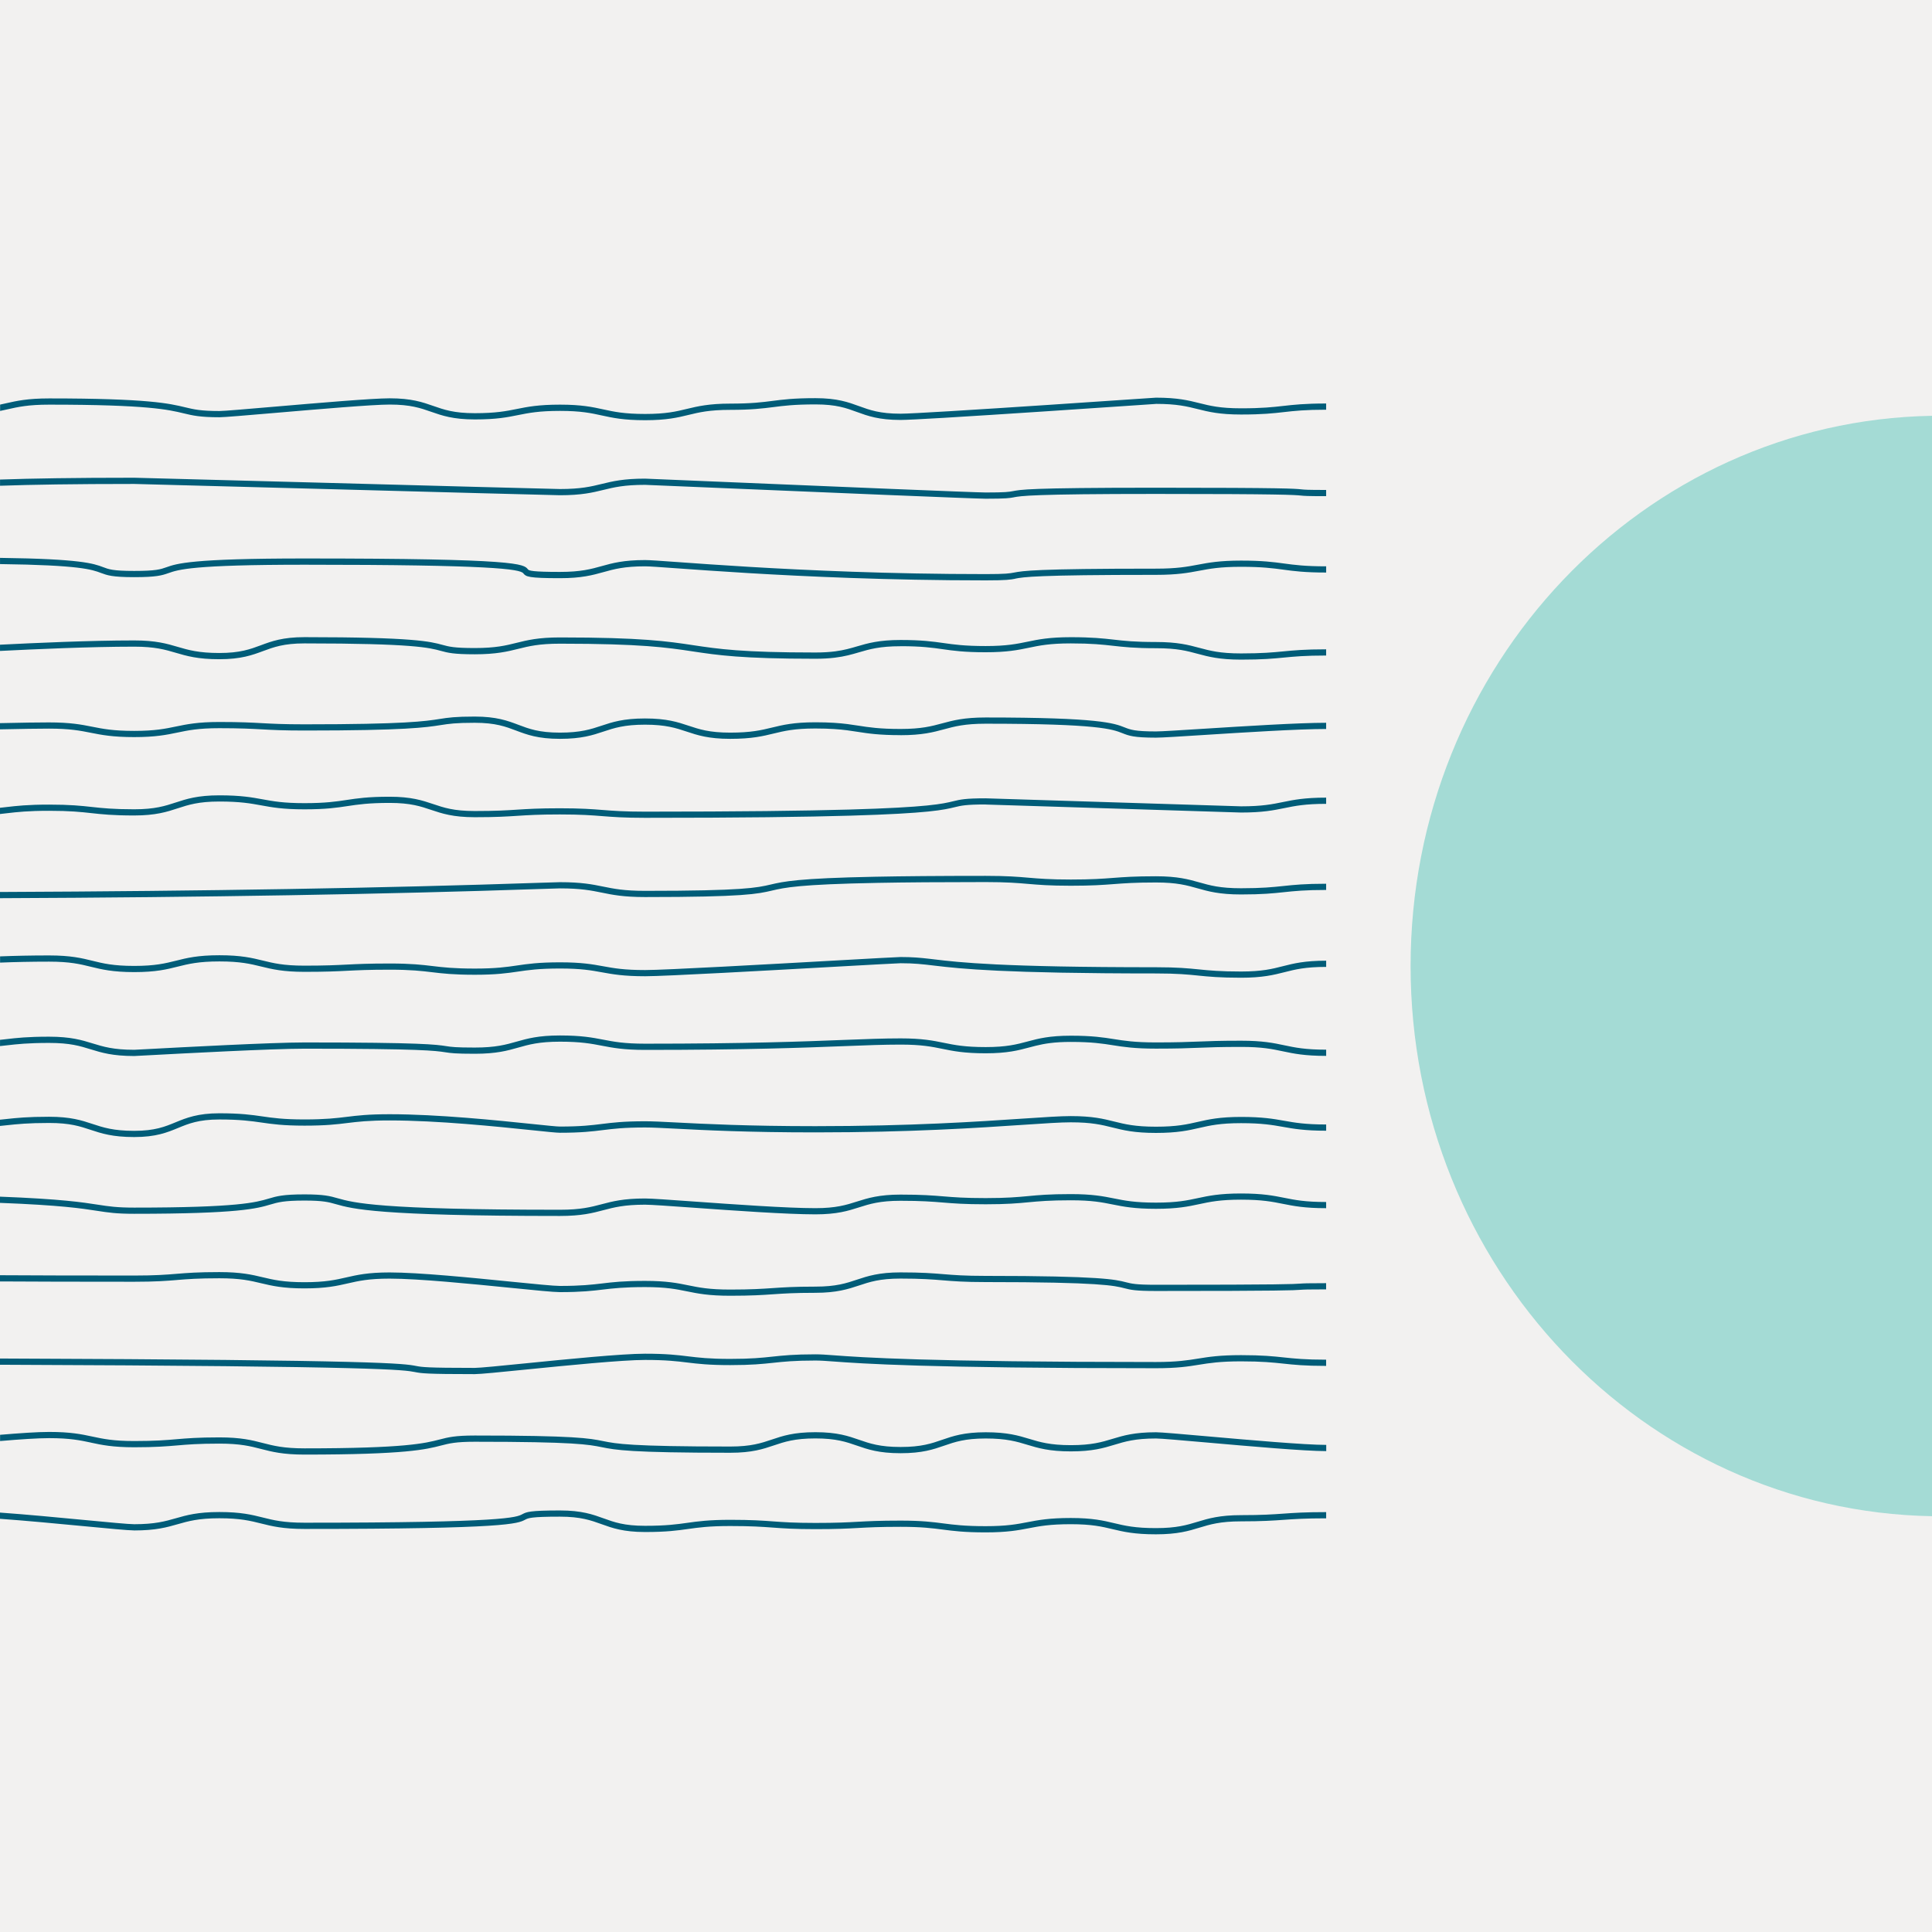 <?xml version="1.0" encoding="UTF-8"?> <svg xmlns="http://www.w3.org/2000/svg" id="Layer_1" viewBox="0 0 900 900"><defs><style>.cls-2{fill:#005c78}.cls-3{fill:#a4dbd5}</style></defs><path d="M0 0h900v900H0z" style="fill:#f2f1f0"></path><path d="M657.11 450c0 140.09 108.35 253.92 242.89 256.3V193.7C765.47 196.07 657.11 309.9 657.11 450Z" class="cls-3"></path><path d="M62.51 712.94c10.11 0 15.24-1.47 20.2-2.89 5.01-1.43 9.74-2.79 19.46-2.79s14.49 1.19 19.51 2.45c4.95 1.24 10.08 2.53 20.16 2.53 94.68 0 99.36-2.49 102.78-4.3 1.43-.76 2.67-1.42 16.22-1.42 9.68 0 14.39 1.7 19.38 3.49 4.98 1.8 10.14 3.66 20.29 3.66s15.1-.72 20.02-1.41c4.83-.68 9.82-1.38 19.64-1.38s14.89.37 19.74.72c4.9.36 9.96.73 19.93.73s15.01-.27 19.91-.54c4.86-.27 9.88-.54 19.76-.54s14.82.66 19.65 1.28c4.92.64 10 1.31 20 1.31s15.15-.98 20.08-1.93c5.03-.97 9.79-1.88 19.58-1.88s14.49 1.12 19.51 2.32c4.95 1.18 10.07 2.39 20.14 2.39s15.25-1.56 20.22-3.08c5-1.52 9.72-2.96 19.44-2.96s15.02-.36 19.92-.71c4.85-.34 9.86-.7 19.73-.7v-2.89c-9.96 0-15.02.36-19.92.71-4.85.34-9.86.7-19.73.7s-15.25 1.56-20.22 3.08c-5 1.52-9.72 2.96-19.44 2.96s-14.5-1.12-19.52-2.32c-4.95-1.18-10.06-2.39-20.13-2.39s-15.15.98-20.09 1.93c-5.03.97-9.79 1.88-19.58 1.88s-14.82-.66-19.65-1.28c-4.92-.64-10-1.31-20-1.31s-15.01.27-19.91.54c-4.86.27-9.88.54-19.76.54s-14.88-.37-19.73-.72c-4.9-.36-9.97-.73-19.93-.73s-15.1.72-20.02 1.41c-4.83.68-9.82 1.38-19.64 1.38s-14.39-1.69-19.38-3.49c-4.98-1.8-10.14-3.66-20.29-3.66-14.22 0-15.59.73-17.49 1.73-2.81 1.49-7.5 3.98-101.51 3.98-9.75 0-14.49-1.19-19.51-2.45-4.96-1.24-10.08-2.53-20.16-2.53s-15.24 1.47-20.2 2.89c-5.01 1.43-9.74 2.79-19.46 2.79-2.5 0-12.19-.92-23.4-1.99-12.05-1.15-26.95-2.56-39.11-3.43v2.9c12.08.87 26.88 2.27 38.85 3.41 11.75 1.12 21.03 2 23.66 2ZM538.47 188.14c9.75 0 14.49 1.19 19.5 2.44 4.95 1.24 10.08 2.52 20.15 2.52s15.07-.58 19.98-1.13c4.83-.55 9.83-1.11 19.67-1.11v-2.89c-9.99 0-15.06.58-19.97 1.13-4.84.55-9.84 1.11-19.67 1.11s-14.49-1.19-19.5-2.44c-4.95-1.24-10.08-2.52-20.15-2.52-.13 0-.83.05-10.21.68-18.95 1.29-59.62 4.05-85.74 5.62-11.6.7-20.34 1.17-23.01 1.17-9.68 0-14.38-1.72-19.37-3.54s-10.14-3.7-20.3-3.7-15.09.65-20 1.28c-4.83.62-9.83 1.26-19.66 1.26s-15.2 1.25-20.15 2.45c-5.02 1.22-9.76 2.37-19.51 2.37s-14.52-1.04-19.54-2.14c-4.95-1.08-10.06-2.2-20.12-2.2s-15.16 1.02-20.1 2.02c-5.03 1.01-9.79 1.96-19.57 1.96s-14.4-1.64-19.39-3.39c-4.98-1.74-10.14-3.54-20.28-3.54-8.09 0-33.28 2.16-53.51 3.89-12.69 1.09-23.66 2.03-25.8 2.03-8.75 0-11.96-.77-16.02-1.75-7.22-1.74-17.12-4.12-63.31-4.12-10.07 0-15.19 1.16-20.13 2.28-.9.2-1.8.41-2.71.6v2.95c1.14-.24 2.23-.48 3.3-.72 5.03-1.14 9.77-2.21 19.54-2.21 45.88 0 55.59 2.34 62.68 4.05 4.24 1.02 7.58 1.82 16.65 1.82 2.26 0 12.75-.9 26.03-2.03 20.19-1.73 45.31-3.88 53.28-3.88 9.69 0 14.4 1.64 19.39 3.39 4.98 1.74 10.14 3.54 20.28 3.54s15.16-1.02 20.1-2.02c5.03-1.01 9.79-1.96 19.57-1.96s14.52 1.04 19.54 2.14c4.95 1.08 10.06 2.2 20.12 2.2s15.2-1.25 20.15-2.45c5.02-1.22 9.76-2.37 19.51-2.37s15.09-.65 20.01-1.28c4.83-.62 9.83-1.26 19.66-1.26s14.38 1.72 19.37 3.54c4.98 1.82 10.14 3.7 20.3 3.7 2.46 0 9.92-.39 20-.98 25.94-1.54 69.21-4.47 88.94-5.81 6.03-.41 9.8-.67 10.03-.68ZM472.3 231.65c3.37-.62 8.47-1.56 66.17-1.56s64.61.45 67.45.75c1.64.17 2.82.29 11.85.29v-2.89c-8.88 0-10.07-.12-11.57-.28-3.07-.32-7.28-.76-67.73-.76s-62.98.93-66.66 1.6c-1.86.34-3.33.62-12.66.62-2.32 0-21.02-.73-44.76-1.7-31.4-1.28-71.61-2.98-94.4-3.94-15.67-.66-19.35-.81-19.48-.81-10.08 0-15.2 1.25-20.15 2.46-5.02 1.23-9.76 2.38-19.51 2.38-2.12 0-60.36-1.57-111.73-2.96-45.76-1.23-85.28-2.3-86.59-2.3-27.88 0-47.93.33-62.51.85v2.88c14.49-.51 34.53-.84 62.51-.84 1.28 0 42.68 1.12 86.52 2.3 53.91 1.45 109.65 2.96 111.81 2.96 10.08 0 15.2-1.25 20.15-2.46 5.02-1.23 9.76-2.38 19.49-2.38.32 0 7.82.32 19.4.81 22.42.95 61.69 2.6 92.87 3.88 24.51 1 44.02 1.77 46.41 1.77 9.57 0 11.15-.29 13.15-.66ZM472.91 269.56c3.94-.75 9.34-1.77 65.56-1.77 10.04 0 15.14-.97 20.08-1.9 5.03-.95 9.79-1.85 19.58-1.85s14.82.67 19.65 1.32c4.92.67 10 1.35 20 1.35v-2.89c-9.82 0-14.81-.67-19.64-1.32-4.92-.67-10-1.35-20-1.35s-15.14.97-20.08 1.9c-5.03.95-9.79 1.85-19.58 1.85-56.47 0-62.01 1.05-66.06 1.82-2.1.4-3.76.72-13.25.72-22.43 0-43.33-.44-62.14-1.1-36.22-1.26-64.68-3.3-81.32-4.5-7.9-.57-13.12-.94-15.2-.94-10.1 0-15.23 1.43-20.19 2.81-5.01 1.4-9.74 2.71-19.47 2.71-12.92 0-14.45-.59-14.92-1.19-1.94-2.49-3.94-5.07-104.07-5.07-52.82 0-59.5 2.37-64.39 4.1-2.68.95-4.8 1.7-14.95 1.7s-11.88-.79-14.55-1.79c-4.38-1.64-10.21-3.81-47.96-4.29v2.89c37.22.47 42.81 2.55 47.02 4.13 2.93 1.09 5.23 1.96 15.5 1.96s12.92-.82 15.85-1.85c4.7-1.67 11.13-3.94 63.49-3.94 87.06 0 100.37 2.02 101.9 4 1.22 1.57 2.38 2.27 17.09 2.27 10.1 0 15.23-1.43 20.19-2.81 5.01-1.4 9.74-2.71 19.47-2.71 1.97 0 7.16.37 15.01.94 16.53 1.18 44.73 3.21 80.61 4.47 19.05.67 40.25 1.13 63.04 1.13 9.75 0 11.52-.34 13.76-.76ZM419.5 301.02c9.82 0 14.81.71 19.64 1.4 4.92.7 10.01 1.42 20.02 1.42s15.16-1.06 20.1-2.09c5.03-1.05 9.78-2.03 19.56-2.03s14.84.57 19.67 1.11c4.91.55 9.99 1.13 19.98 1.13s14.47 1.27 19.48 2.61c4.96 1.33 10.08 2.71 20.18 2.71s15.05-.49 19.95-.96c4.84-.47 9.85-.95 19.69-.95v-2.89c-9.98 0-15.05.49-19.95.96-4.84.47-9.85.95-19.7.95s-14.47-1.27-19.48-2.61c-4.96-1.33-10.08-2.71-20.18-2.71s-14.84-.56-19.68-1.11c-4.91-.55-9.99-1.13-19.97-1.13s-15.16 1.06-20.1 2.09c-5.03 1.04-9.78 2.03-19.56 2.03s-14.81-.71-19.64-1.4c-4.92-.69-10.01-1.42-20.02-1.42s-15.25 1.51-20.21 2.97c-3.07.9-6.04 1.77-10.12 2.31-2.57.34-5.57.55-9.33.55-34.26 0-45.24-1.66-56.86-3.4-11.79-1.78-23.99-3.62-62.14-3.62-10.08 0-15.21 1.28-20.16 2.51-5.02 1.25-9.76 2.43-19.51 2.43s-12.02-.66-15.09-1.49c-5.57-1.51-13.19-3.58-64.23-3.58-10.16 0-15.32 1.92-20.3 3.77s-9.69 3.61-19.36 3.61-14.45-1.4-19.45-2.87c-4.97-1.46-10.1-2.98-20.21-2.98-20.79 0-46.32 1.18-62.51 1.99v2.9c16.16-.8 41.73-1.99 62.51-1.99 9.72 0 14.45 1.4 19.45 2.87 4.97 1.46 10.1 2.98 20.21 2.98s15.32-1.92 20.31-3.77c4.98-1.85 9.69-3.6 19.36-3.6 50.68 0 58.11 2.01 63.53 3.48 3.27.89 5.85 1.59 15.8 1.59s15.21-1.28 20.16-2.51c5.02-1.25 9.76-2.43 19.51-2.43 37.95 0 50.04 1.82 61.74 3.58 11.72 1.77 22.8 3.44 57.26 3.44 3.56 0 6.49-.19 9.03-.5 4.67-.56 7.97-1.53 11.19-2.47 5-1.47 9.73-2.86 19.45-2.86ZM419.5 342.48c10.09 0 15.22-1.38 20.18-2.72 5.01-1.36 9.74-2.63 19.48-2.63 52.54 0 59.03 2.56 63.77 4.44 2.92 1.15 5.22 2.06 15.54 2.06 2.69 0 11.36-.55 22.33-1.25 18.51-1.18 43.87-2.79 56.97-2.79v-2.89c-13.18 0-38.59 1.62-57.14 2.79-10.93.69-19.56 1.24-22.16 1.24-9.81 0-11.9-.82-14.55-1.87-4.94-1.96-11.71-4.63-64.77-4.63-10.09 0-15.22 1.38-20.18 2.72-5.01 1.36-9.74 2.63-19.48 2.63s-14.8-.78-19.63-1.54c-3.27-.51-6.63-1.03-11.45-1.33-2.43-.15-5.23-.24-8.59-.24-10.08 0-15.2 1.25-20.15 2.45-5.02 1.22-9.76 2.37-19.52 2.37s-14.41-1.57-19.41-3.23c-4.98-1.66-10.12-3.37-20.26-3.37s-15.28 1.71-20.26 3.37c-4.99 1.66-9.71 3.23-19.41 3.23s-14.38-1.77-19.36-3.66c-4.99-1.88-10.15-3.82-20.31-3.82-9.17 0-12.32.49-16.3 1.11-6.75 1.06-15.99 2.5-63.03 2.5-9.88 0-14.9-.28-19.76-.54-4.89-.27-9.95-.55-19.91-.55s-15.17 1.07-20.11 2.1c-5.03 1.05-9.78 2.05-19.56 2.05s-14.54-.95-19.57-1.95c-4.94-.98-10.05-2-20.09-2-5.04 0-12.68.11-22.84.34v2.89c10.17-.22 17.81-.34 22.84-.34 9.78 0 14.54.95 19.57 1.95 4.94.98 10.05 2 20.1 2s15.17-1.07 20.11-2.1c5.03-1.05 9.78-2.05 19.56-2.05s14.91.28 19.76.54c4.89.27 9.95.55 19.91.55 47.24 0 56.6-1.46 63.44-2.53 3.87-.6 6.92-1.08 15.88-1.08 9.67 0 14.38 1.77 19.36 3.66 4.99 1.88 10.15 3.82 20.31 3.82s15.28-1.71 20.26-3.37c4.99-1.66 9.71-3.23 19.41-3.23s14.41 1.57 19.41 3.23c4.98 1.66 10.12 3.37 20.26 3.37s15.2-1.25 20.15-2.45c5.02-1.22 9.76-2.37 19.51-2.37 3.47 0 6.33.1 8.79.26 4.52.29 7.71.79 10.83 1.28 4.92.77 10.02 1.56 20.04 1.56ZM459.14 374.78c.6.01 30.52.95 59.46 1.86 36.85 1.16 59.24 1.87 59.53 1.87 10.05 0 15.16-1.05 20.09-2.05 5.03-1.03 9.78-2 19.55-2v-2.89c-10.05 0-15.15 1.04-20.09 2.05-5.03 1.03-9.78 2-19.54 2-.6-.01-30.52-.96-59.46-1.86-36.85-1.16-59.24-1.87-59.53-1.87-9.49 0-11.84.57-15.08 1.36-4.8 1.17-11.69 2.84-48.65 3.88-20.64.58-50.65.97-94.92.97-9.86 0-14.88-.4-19.73-.78-4.9-.38-9.97-.79-19.94-.79s-15.02.33-19.92.64c-4.85.32-9.87.64-19.75.64s-14.42-1.58-19.41-3.26c-4.98-1.67-10.13-3.4-20.27-3.4s-15.1.77-20.03 1.51c-4.82.73-9.81 1.48-19.62 1.48s-14.55-.88-19.59-1.8c-4.93-.9-10.04-1.84-20.08-1.84s-15.28 1.68-20.25 3.32c-5 1.63-9.71 3.18-19.41 3.18s-14.85-.55-19.69-1.08c-4.91-.54-9.99-1.1-19.98-1.1s-15.08.59-19.99 1.16c-.93.11-1.87.22-2.85.32v2.9c1.09-.12 2.13-.24 3.16-.36 4.84-.56 9.84-1.14 19.68-1.14s14.85.55 19.69 1.08c4.91.54 9.99 1.1 19.98 1.1s15.28-1.68 20.25-3.32c5-1.63 9.71-3.18 19.41-3.18s14.55.88 19.59 1.8c4.93.9 10.04 1.84 20.08 1.84s15.1-.77 20.03-1.51c4.82-.73 9.81-1.48 19.62-1.48s14.42 1.58 19.41 3.26c4.98 1.67 10.13 3.4 20.27 3.4s15.02-.33 19.92-.65c4.85-.31 9.87-.64 19.75-.64s14.88.4 19.73.78c4.9.38 9.97.79 19.94.79 44.78 0 75.03-.4 95.77-1.01 36.64-1.06 43.59-2.75 48.44-3.93 3.06-.75 5.28-1.28 14.43-1.28ZM478.87 411.75c4.91.42 9.98.86 19.95.86s15.03-.39 19.93-.76c4.85-.37 9.86-.76 19.72-.76s14.46 1.33 19.46 2.74c4.96 1.4 10.09 2.84 20.19 2.84s15.06-.54 19.97-1.06c4.84-.51 9.84-1.04 19.68-1.04v-2.89c-9.98 0-15.05.54-19.96 1.06-4.84.51-9.84 1.04-19.68 1.04s-14.46-1.33-19.46-2.74c-4.96-1.4-10.09-2.84-20.19-2.84s-15.03.39-19.93.76c-4.85.37-9.86.76-19.72.76s-14.87-.44-19.72-.85c-4.9-.42-9.97-.86-19.95-.86-21.91 0-38.67.15-51.62.41-36 .71-42.55 2.24-48.52 3.63-6.5 1.51-12.64 2.94-58.52 2.94-9.78 0-14.53-.97-19.56-1.99-4.94-1.01-10.05-2.05-20.1-2.05-1.02 0-4.16.11-9.5.29-71.56 2.44-155.91 3.88-251.34 4.28v2.89c95.46-.4 179.84-1.83 251.43-4.28 5.29-.18 8.41-.29 9.41-.29 9.78 0 14.53.97 19.56 1.99 4.94 1.01 10.05 2.05 20.1 2.05 46.19 0 52.48-1.46 59.13-3.02 5.92-1.38 12.45-2.9 49.36-3.59 12.71-.24 29.02-.37 50.16-.37 9.86 0 14.87.44 19.71.85ZM558.17 454.46c4.91.49 9.98 1 19.96 1s15.2-1.3 20.16-2.56c5.01-1.28 9.75-2.48 19.49-2.48v-2.89c-10.08 0-15.2 1.3-20.15 2.56-5.01 1.28-9.75 2.48-19.49 2.48s-14.85-.5-19.69-.99c-4.91-.49-9.98-1-19.96-1-72.46 0-91.76-2.29-103.29-3.67-.83-.1-1.62-.19-2.39-.28-4.18-.48-7.77-.81-13.28-.81-1.31 0-13.52.68-30.42 1.63-31.59 1.77-79.33 4.44-88.57 4.44-9.8 0-14.55-.86-19.59-1.78-4.93-.9-10.04-1.82-20.07-1.82s-15.11.75-20.03 1.47c-4.83.71-9.82 1.44-19.64 1.44s-14.84-.59-19.68-1.17c-4.91-.59-10-1.19-20-1.19s-15 .25-19.89.5c-4.86.24-9.88.5-19.76.5s-14.49-1.16-19.51-2.39c-4.95-1.21-10.08-2.46-20.16-2.46s-15.21 1.28-20.16 2.53c-5.02 1.25-9.75 2.44-19.51 2.44s-14.5-1.16-19.51-2.4c-4.95-1.22-10.08-2.48-20.15-2.48-8.45 0-16.03.17-22.84.44v2.9c6.81-.28 14.38-.45 22.84-.45 9.75 0 14.49 1.16 19.51 2.4 4.95 1.21 10.08 2.47 20.16 2.47s15.21-1.28 20.16-2.53c5.02-1.25 9.75-2.44 19.51-2.44s14.5 1.16 19.52 2.39c4.95 1.21 10.07 2.46 20.15 2.46s15-.25 19.89-.5c4.86-.24 9.88-.5 19.76-.5s14.84.59 19.68 1.17c4.91.59 10 1.19 20 1.19s15.11-.75 20.03-1.47c4.83-.71 9.82-1.44 19.64-1.44s14.55.86 19.59 1.78c4.93.9 10.04 1.82 20.07 1.82 9.32 0 57.11-2.67 88.73-4.44 16.23-.9 29.04-1.62 30.27-1.62 6.37 0 10.14.45 15.36 1.07l.77.09c11.69 1.39 31.8 3.6 102.84 3.6 9.85 0 14.85.5 19.69.99ZM518.44 486.91c4.92.78 10.02 1.58 20.04 1.58s15-.2 19.88-.4c4.86-.19 9.88-.4 19.77-.4s14.52 1 19.55 2.06c4.94 1.05 10.05 2.12 20.1 2.12v-2.89c-9.77 0-14.52-1-19.54-2.06-4.94-1.05-10.05-2.12-20.1-2.12s-15 .2-19.88.4c-4.86.19-9.88.4-19.77.4s-14.8-.79-19.62-1.55c-4.92-.78-10.02-1.58-20.03-1.58s-15.1 1.34-20 2.65c-.06.02-.12.03-.18.05-5.01 1.34-9.74 2.6-19.48 2.6s-14.53-.97-19.56-2c-4.94-1.01-10.05-2.05-20.1-2.05-7.92 0-16.01.32-26.26.71-19.09.75-45.23 1.76-92.74 1.76-9.79 0-14.54-.92-19.58-1.89-4.94-.95-10.04-1.94-20.09-1.94s-15.24 1.46-20.2 2.87c-5.01 1.42-9.74 2.76-19.47 2.76-9 0-10.92-.29-13.35-.67-4.69-.72-11.1-1.71-65.98-1.71-15.19 0-57.27 2.25-73.11 3.1-3.67.19-5.96.32-6.22.32-9.72 0-14.44-1.45-19.44-2.99-4.97-1.53-10.11-3.11-20.23-3.11s-15.08.58-19.99 1.15c-.93.11-1.87.21-2.85.32v2.9c1.09-.11 2.13-.23 3.16-.35 4.84-.55 9.84-1.12 19.69-1.12s14.44 1.45 19.43 2.99c4.97 1.53 10.11 3.11 20.23 3.11.2 0 2.56-.12 6.37-.33 15.82-.85 57.85-3.09 72.97-3.09 54.67 0 60.97.97 65.57 1.67 2.54.39 4.55.7 13.76.7 10.11 0 15.24-1.46 20.2-2.87 5.01-1.42 9.74-2.76 19.47-2.76s14.54.92 19.58 1.89c4.94.95 10.04 1.94 20.09 1.94 47.57 0 73.74-1.02 92.85-1.76 10.22-.4 18.29-.71 26.15-.71 9.78 0 14.53.97 19.56 2 4.94 1.01 10.05 2.05 20.1 2.05s15.22-1.37 20.18-2.7c1.03-.27 2.04-.54 3.09-.8 4.07-1 8.65-1.8 16.39-1.8 9.81 0 14.79.79 19.61 1.55ZM617.77 523.83c-9.79 0-14.55-.85-19.59-1.74-4.93-.88-10.03-1.78-20.06-1.78s-15.18 1.18-20.13 2.31c-5.02 1.15-9.76 2.24-19.52 2.24s-14.49-1.18-19.5-2.43c-4.95-1.24-10.07-2.51-20.15-2.51-4.89 0-12.12.49-22.12 1.16-20.93 1.41-52.55 3.53-96.87 3.53-31.62 0-51.67-1.04-64.94-1.72-6.33-.33-10.91-.56-14.39-.56-10 0-15.08.63-20 1.24-4.83.6-9.83 1.22-19.67 1.22-1.46 0-6.14-.49-12.61-1.16-16.5-1.71-44.12-4.58-66.73-4.58-9.99 0-15.07.62-19.99 1.23-4.83.59-9.83 1.2-19.66 1.2s-14.81-.72-19.64-1.42c-4.92-.71-10.01-1.45-20.03-1.45s-15.35 2.13-20.35 4.19c-4.97 2.05-9.67 3.99-19.32 3.99s-14.42-1.56-19.41-3.21c-4.98-1.65-10.12-3.35-20.25-3.35s-15.07.54-19.98 1.07c-.94.1-1.88.2-2.86.3v2.91c1.09-.11 2.12-.22 3.15-.33 4.84-.52 9.85-1.06 19.69-1.06s14.41 1.56 19.41 3.21c4.98 1.65 10.12 3.35 20.26 3.35s15.35-2.13 20.35-4.19c4.97-2.05 9.67-3.99 19.32-3.99s14.82.72 19.64 1.42c4.92.71 10.01 1.45 20.03 1.45s15.07-.62 19.99-1.23c4.83-.59 9.83-1.2 19.66-1.2 22.47 0 50.01 2.86 66.45 4.56 6.8.71 11.29 1.18 12.89 1.18 10 0 15.08-.63 20-1.24 4.83-.6 9.83-1.22 19.67-1.22 3.41 0 7.96.24 14.25.56 13.3.69 33.39 1.73 65.08 1.73 44.4 0 76.08-2.13 97.05-3.54 9.95-.67 17.13-1.15 21.94-1.15 9.75 0 14.48 1.18 19.5 2.43 4.95 1.24 10.08 2.51 20.15 2.51s15.18-1.18 20.13-2.31c5.02-1.15 9.76-2.24 19.52-2.24s14.55.85 19.59 1.74c4.93.88 10.03 1.78 20.06 1.78v-2.89ZM617.77 559.94c-9.78 0-14.53-.95-19.56-1.96-4.94-.98-10.04-2.01-20.09-2.01s-15.17 1.1-20.11 2.16c-5.03 1.08-9.77 2.1-19.54 2.1s-14.53-.95-19.56-1.96c-4.94-.99-10.04-2.01-20.09-2.01s-15.05.47-19.96.94c-4.84.45-9.85.92-19.7.92s-14.87-.41-19.72-.81c-4.9-.4-9.97-.82-19.94-.82s-15.27 1.64-20.24 3.22c-5 1.59-9.72 3.1-19.42 3.1-13.3 0-38.21-1.78-56.4-3.08-11.18-.8-20.01-1.43-22.94-1.43-10.09 0-15.22 1.36-20.18 2.67-5.01 1.32-9.75 2.58-19.49 2.58-84.57 0-96-3.24-103.57-5.37-3.53-1-6.32-1.79-15.43-1.79-10.01 0-12.94.86-16.64 1.96-6 1.77-14.21 4.2-62.7 4.2-8.11 0-11.78-.57-16.84-1.35-7.15-1.11-17.11-2.65-45.67-3.75v2.89c28.31 1.09 38.17 2.61 45.26 3.71 5.19.8 8.93 1.38 17.25 1.38 48.87 0 57.3-2.49 63.46-4.31 3.49-1.03 6.25-1.85 15.87-1.85 8.73 0 11.23.71 14.69 1.69 7.71 2.18 19.37 5.48 104.31 5.48 10.09 0 15.22-1.36 20.18-2.67 5.02-1.32 9.75-2.58 19.49-2.58 2.84 0 11.62.63 22.75 1.42 18.23 1.3 43.19 3.08 56.59 3.08 10.12 0 15.27-1.64 20.24-3.22 5-1.59 9.72-3.1 19.42-3.1s14.87.41 19.72.81c4.9.4 9.97.82 19.94.82s15.05-.47 19.96-.94c4.84-.45 9.85-.92 19.71-.92s14.53.95 19.56 1.96c4.94.99 10.04 2.01 20.09 2.01s15.17-1.1 20.11-2.16c5.03-1.08 9.77-2.1 19.54-2.1s14.53.95 19.56 1.96c4.94.98 10.04 2.01 20.09 2.01v-2.89ZM82.45 596.27c4.85-.4 9.86-.8 19.72-.8s14.5 1.12 19.52 2.32c4.95 1.18 10.07 2.39 20.14 2.39s15.18-1.18 20.13-2.31c5.02-1.15 9.76-2.24 19.52-2.24 13.56 0 38.33 2.48 56.41 4.29 11.14 1.12 19.93 2 22.94 2 10 0 15.08-.6 19.99-1.19 4.84-.57 9.84-1.16 19.67-1.16s14.53.97 19.56 1.99c4.94 1.01 10.05 2.05 20.1 2.05s15.03-.35 19.93-.69c4.85-.33 9.87-.68 19.74-.68s15.28-1.72 20.26-3.38c4.99-1.67 9.71-3.25 19.4-3.25s14.87.41 19.72.81c4.9.4 9.97.82 19.94.82 53.52 0 59.98 1.66 64.71 2.88 2.75.71 4.92 1.27 14.61 1.27 59.71 0 64.16-.32 67.41-.55 1.63-.11 2.91-.2 11.89-.2v-2.89c-9.08 0-10.4.1-12.08.21-3.03.22-7.61.54-67.22.54-9.35 0-11.37-.52-13.94-1.18-4.86-1.25-11.52-2.96-65.38-2.96-9.86 0-14.87-.41-19.72-.81-4.9-.4-9.97-.82-19.94-.82s-15.28 1.72-20.26 3.38c-4.99 1.67-9.71 3.25-19.4 3.25s-15.03.35-19.93.69c-4.85.33-9.87.68-19.74.68s-14.53-.97-19.56-1.99c-4.94-1.01-10.05-2.05-20.1-2.05s-15.08.6-19.99 1.19c-4.84.57-9.84 1.16-19.67 1.16-2.88 0-11.61-.88-22.67-1.98-18.14-1.82-42.98-4.31-56.68-4.31-10.06 0-15.18 1.18-20.13 2.31-5.02 1.15-9.76 2.24-19.52 2.24s-14.5-1.12-19.52-2.32c-4.95-1.18-10.07-2.39-20.15-2.39s-15.04.41-19.94.81c-4.85.4-9.86.8-19.72.8-27.8 0-47.83-.06-62.51-.15v2.89c14.69.09 34.73.15 62.51.15 9.97 0 15.04-.41 19.94-.81ZM193.36 639.17c3 .57 4.98.95 27.81.95 2.52 0 11.96-.94 23.9-2.14 18.88-1.89 44.74-4.47 55.43-4.47 9.84 0 14.83.61 19.67 1.2 4.92.6 10 1.21 20 1.21s15.07-.55 19.98-1.07c4.84-.52 9.84-1.06 19.69-1.06 2.47 0 4.89.18 8.54.45 12.66.93 42.31 3.13 150.09 3.13 10.02 0 15.12-.82 20.04-1.62 4.82-.77 9.81-1.58 19.61-1.58s14.84.54 19.68 1.05c4.91.53 9.98 1.07 19.96 1.07v-2.89c-9.84 0-14.84-.54-19.68-1.05-4.91-.53-9.99-1.07-19.97-1.07s-15.11.82-20.04 1.62c-4.82.77-9.81 1.58-19.61 1.58-107.68 0-137.26-2.19-149.89-3.12-3.72-.28-6.17-.46-8.74-.46-9.99 0-15.07.55-19.98 1.07-4.84.52-9.84 1.06-19.69 1.06s-14.83-.61-19.67-1.2c-4.92-.6-10-1.22-20-1.22-10.83 0-36.76 2.59-55.7 4.49-11.4 1.14-21.25 2.12-23.64 2.12-22.58 0-24.56-.38-27.31-.9-5.83-1.11-14.79-2.81-193.86-3.47v2.9c178.92.66 187.98 2.39 193.36 3.41ZM42.4 672.04c4.94 1.06 10.06 2.15 20.12 2.15s15.04-.44 19.95-.85c4.85-.42 9.86-.85 19.72-.85s14.48 1.22 19.5 2.51c4.96 1.28 10.08 2.6 20.17 2.6 47.31 0 56.71-2.44 63.57-4.21 3.83-.99 6.86-1.77 15.75-1.77 46.6 0 53 1.29 59.19 2.54 6.33 1.27 12.87 2.59 59.81 2.59 10.14 0 15.29-1.73 20.27-3.41 4.99-1.68 9.71-3.27 19.4-3.27s14.4 1.64 19.39 3.37c4.98 1.73 10.13 3.52 20.28 3.52s15.29-1.78 20.27-3.5c4.99-1.73 9.7-3.36 19.39-3.36s14.44 1.43 19.44 2.95c4.97 1.5 10.11 3.06 20.23 3.06s15.25-1.56 20.22-3.06c5-1.52 9.72-2.95 19.44-2.95 2.28 0 12.32.88 23.93 1.9 20.15 1.77 45.24 3.98 55.37 3.98v-2.89c-10.01 0-36.09-2.29-55.13-3.97-12.16-1.07-21.77-1.92-24.17-1.92-10.11 0-15.25 1.56-20.22 3.06-5 1.52-9.72 2.95-19.43 2.95s-14.44-1.43-19.44-2.95c-4.97-1.5-10.11-3.06-20.22-3.06s-15.29 1.78-20.27 3.5c-4.99 1.73-9.7 3.36-19.39 3.36s-14.4-1.64-19.39-3.37c-4.98-1.73-10.13-3.52-20.28-3.52s-15.28 1.73-20.26 3.41c-4.99 1.68-9.71 3.27-19.41 3.27-46.67 0-53.08-1.29-59.28-2.54-6.32-1.28-12.86-2.59-59.72-2.59-9.24 0-12.41.82-16.43 1.86-6.72 1.74-15.93 4.12-62.89 4.12-9.75 0-14.48-1.22-19.5-2.51-4.96-1.28-10.08-2.6-20.17-2.6s-15.04.44-19.95.85c-4.85.42-9.86.85-19.72.85s-14.53-1.02-19.55-2.09c-4.94-1.06-10.05-2.15-20.11-2.15-5.28 0-13.57.55-22.84 1.34v2.9c9.29-.8 17.59-1.35 22.84-1.35 9.77 0 14.52 1.02 19.55 2.09Z" class="cls-2"></path><path d="M848.5 281.89c6.63 0 12-5.18 12-11.57s-5.37-11.57-12-11.57-12 5.18-12 11.57 5.37 11.57 12 11.57Z" style="fill:#fff"></path><path d="M826.08 241.94h54.87v54.87h-54.87z" class="cls-3"></path></svg> 
